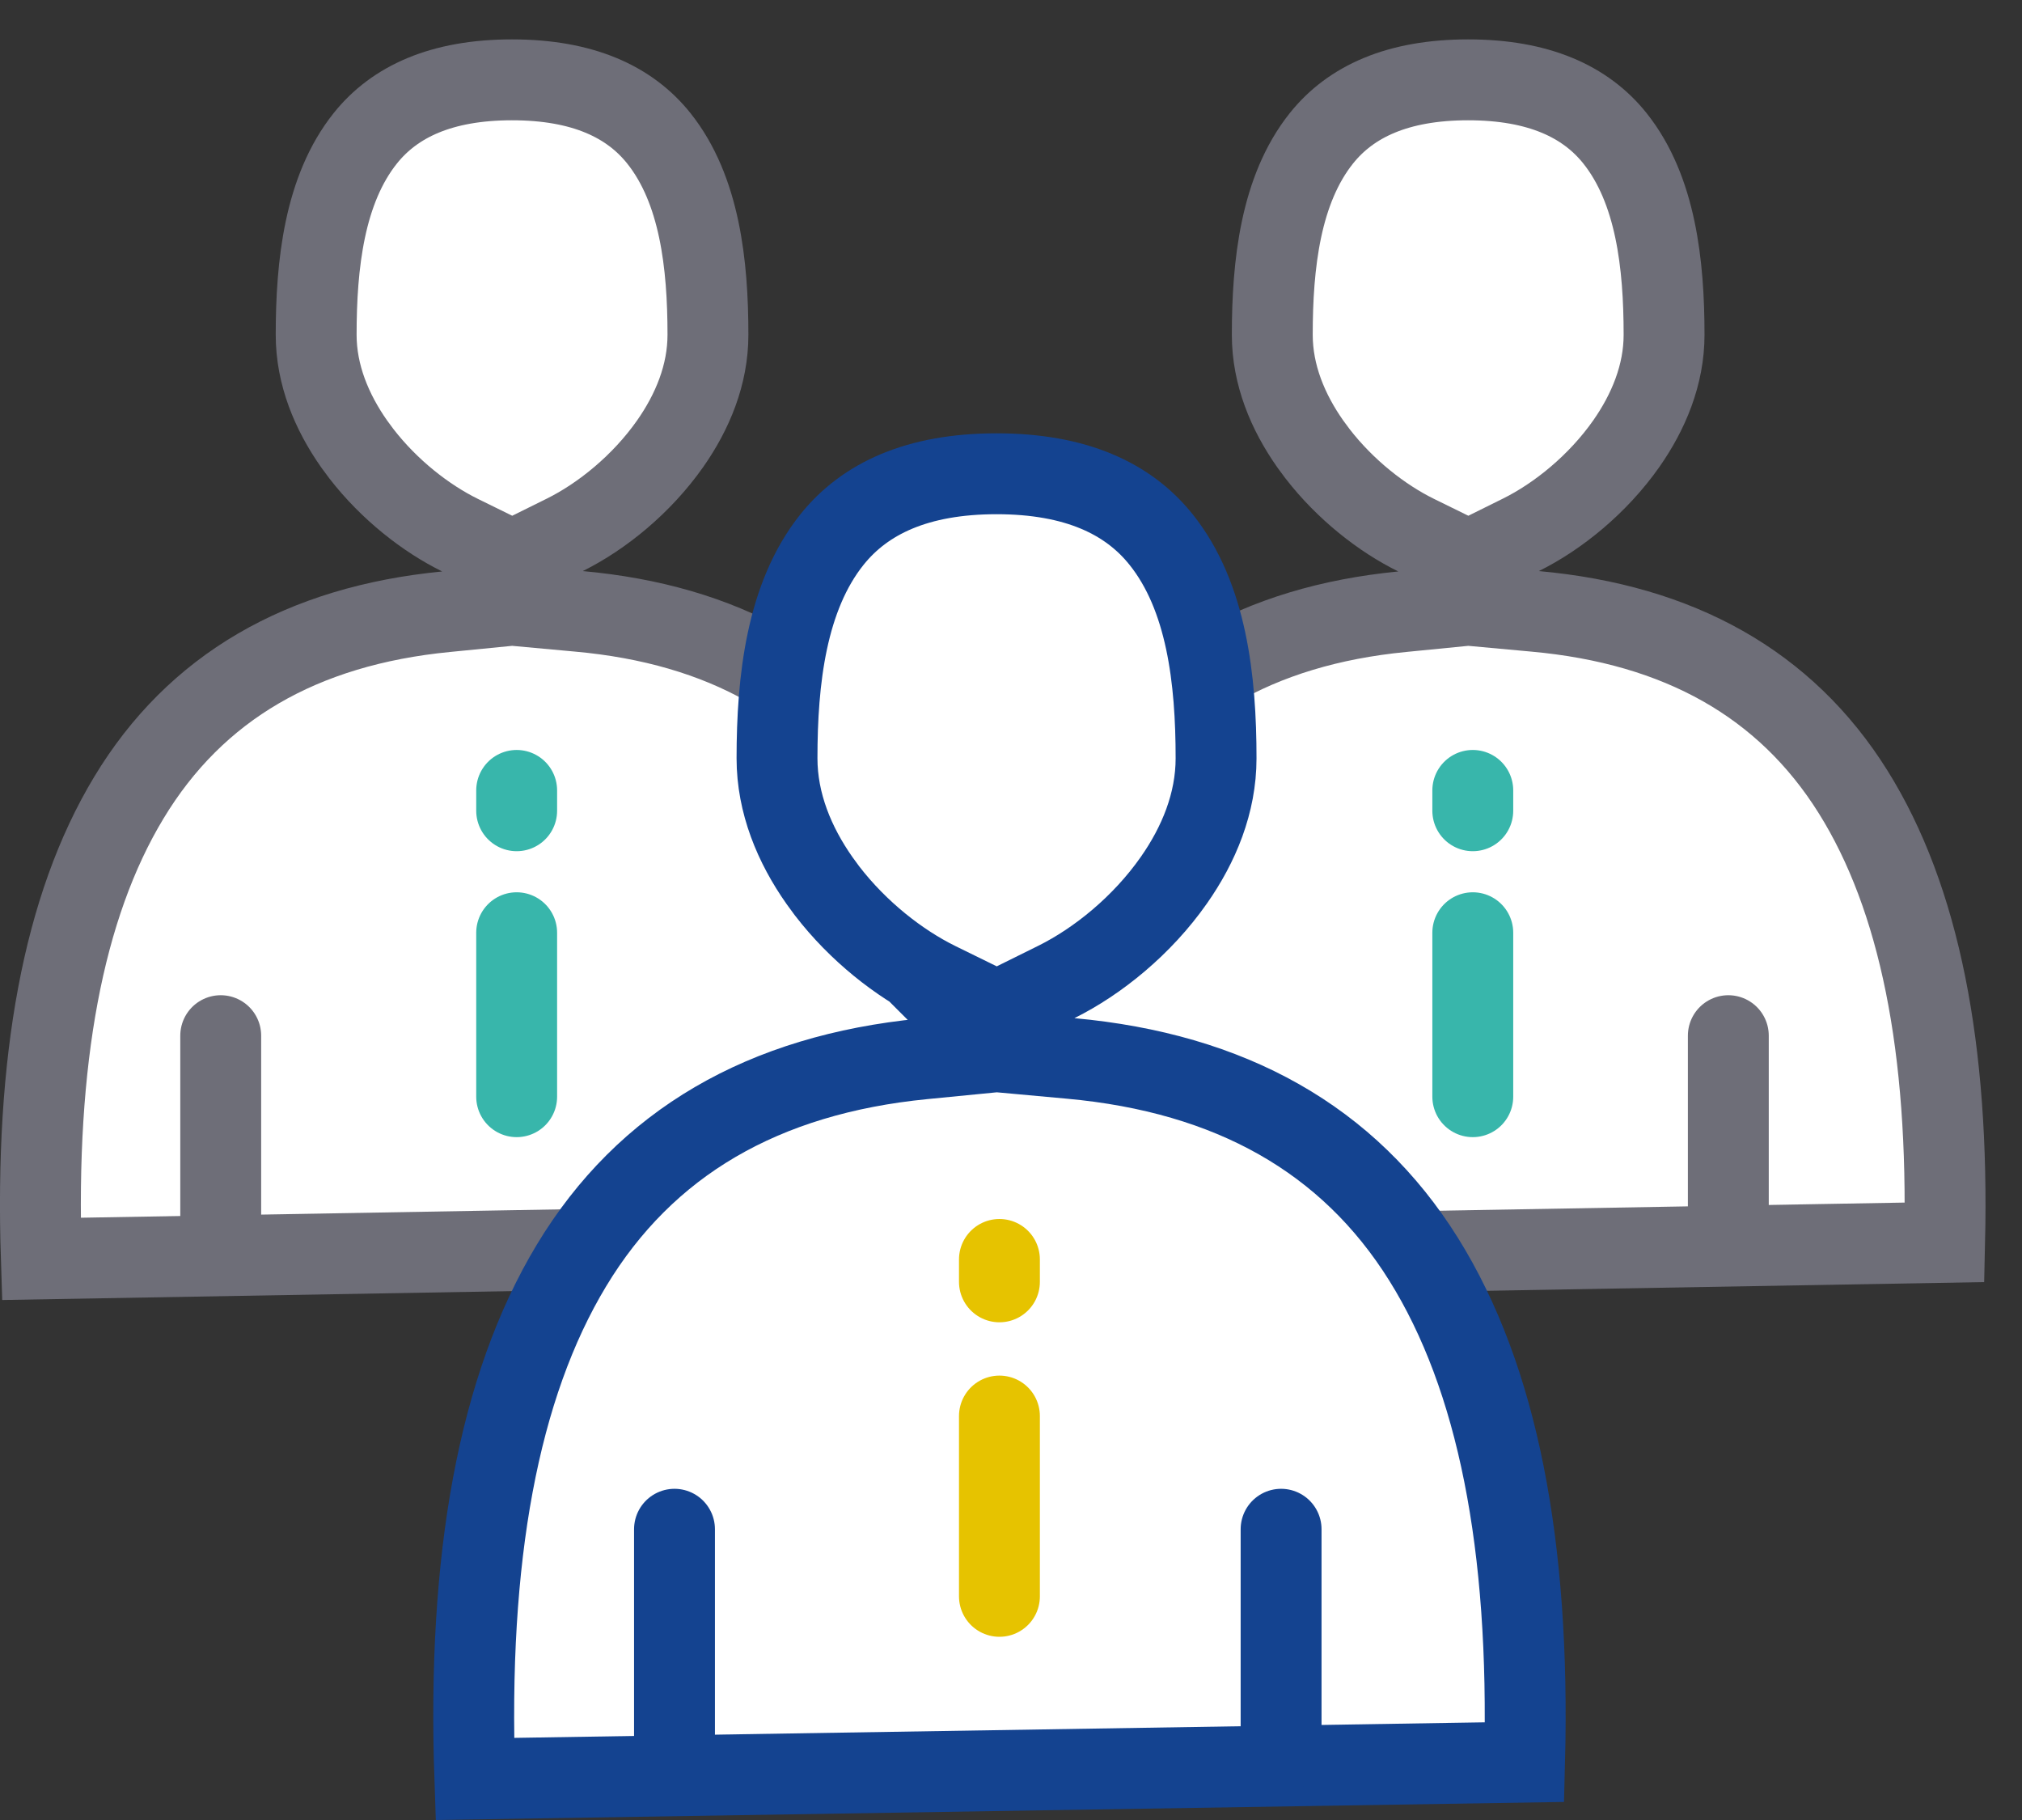 <svg xmlns="http://www.w3.org/2000/svg" width="50" height="45" viewBox="0 0 50 45">
    <rect x="0" y="0" width="50" height="45" fill="#333333" stroke="none"/>
    <g fill="none" fill-rule="evenodd">
        <g stroke-width="2">
            <g>
                <g>
                    <g>
                        <path fill="#FFF" stroke="#6E6E78" d="M12.662 14.964l1.658.152c3.556.323 6.189 1.791 7.86 4.463 1.645 2.628 2.375 6.349 2.264 11.138h0l-23.422.409c-.161-4.897.536-8.705 2.163-11.401 1.65-2.737 4.278-4.252 7.846-4.6h0l1.631-.161zm0-12.99c1.743 0 2.903.538 3.627 1.443 1.015 1.27 1.217 3.123 1.217 4.862 0 .987-.382 1.904-.933 2.69-.703 1.001-1.685 1.798-2.606 2.255h0l-1.299.643-1.293-.635c-.847-.417-1.747-1.121-2.436-2.01l-.182-.246c-.553-.787-.939-1.707-.939-2.697 0-1.739.202-3.593 1.217-4.862.724-.905 1.884-1.443 3.627-1.443z" transform="translate(-240 -1587) translate(187 1259) translate(53 125) translate(0 203)"/>
                        <path stroke="#38B6AB" stroke-linecap="round" d="M12.776 23.062v4.054m0-7.573v.503" transform="translate(-240 -1587) translate(187 1259) translate(53 125) translate(0 203)"/>
                        <path stroke="#6E6E78" stroke-linecap="round" d="M5.458 25.607v5.028" transform="translate(-240 -1587) translate(187 1259) translate(53 125) translate(0 203)"/>
                        <path fill="#FFF" stroke="#6E6E78" d="M36.305 14.964l1.658.152c3.556.323 6.188 1.791 7.86 4.463 1.645 2.628 2.375 6.349 2.264 11.138h0l-23.423.409c-.16-4.897.537-8.705 2.163-11.401 1.651-2.737 4.28-4.252 7.847-4.6h0l1.631-.161zm0-12.99c1.743 0 2.903.538 3.627 1.443 1.015 1.27 1.217 3.123 1.217 4.862 0 .987-.383 1.904-.933 2.69-.703 1.001-1.685 1.798-2.607 2.255h0l-1.298.643-1.293-.635c-.848-.417-1.747-1.121-2.436-2.01l-.182-.246c-.554-.787-.939-1.707-.939-2.697 0-1.739.202-3.593 1.217-4.862.724-.905 1.884-1.443 3.627-1.443z" transform="translate(-240 -1587) translate(187 1259) translate(53 125) translate(0 203)"/>
                        <path stroke="#38B6AB" stroke-linecap="round" d="M36.419 23.062v4.054m0-7.573v.503" transform="translate(-240 -1587) translate(187 1259) translate(53 125) translate(0 203)"/>
                        <path stroke="#6E6E78" stroke-linecap="round" d="M42.738 25.607v5.028" transform="translate(-240 -1587) translate(187 1259) translate(53 125) translate(0 203)"/>
                        <path fill="#FFF" stroke="#144390" d="M24.646 26.003l1.83.167c3.95.36 6.873 1.996 8.728 4.967 1.828 2.928 2.635 7.08 2.496 12.432h0l-25.958.416c-.19-5.46.581-9.7 2.39-12.697 1.832-3.036 4.747-4.72 8.707-5.108h0l1.807-.177zm-.003-14.289c1.957 0 3.256.61 4.068 1.626 1.13 1.411 1.36 3.473 1.36 5.41 0 1.106-.427 2.135-1.045 3.015-.782 1.117-1.877 2.004-2.904 2.514h0l-1.472.729-1.468-.72c-.95-.468-1.96-1.26-2.73-2.26l-.186-.254c-.621-.882-1.052-1.914-1.052-3.024 0-1.937.231-3.999 1.36-5.41.813-1.015 2.112-1.626 4.069-1.626z" transform="translate(-240 -1587) translate(187 1259) translate(53 125) translate(0 203)"/>
                        <path stroke="#E6C300" stroke-linecap="round" d="M24.714 35.012v4.458m0-8.33v.554" transform="translate(-240 -1587) translate(187 1259) translate(53 125) translate(0 203)"/>
                        <path stroke="#144390" stroke-linecap="round" d="M16.679 37.811v5.53m15-5.53v5.53" transform="translate(-240 -1587) translate(187 1259) translate(53 125) translate(0 203)"/>
                    </g>
                </g>
            </g>
        </g>
    </g>
</svg>
